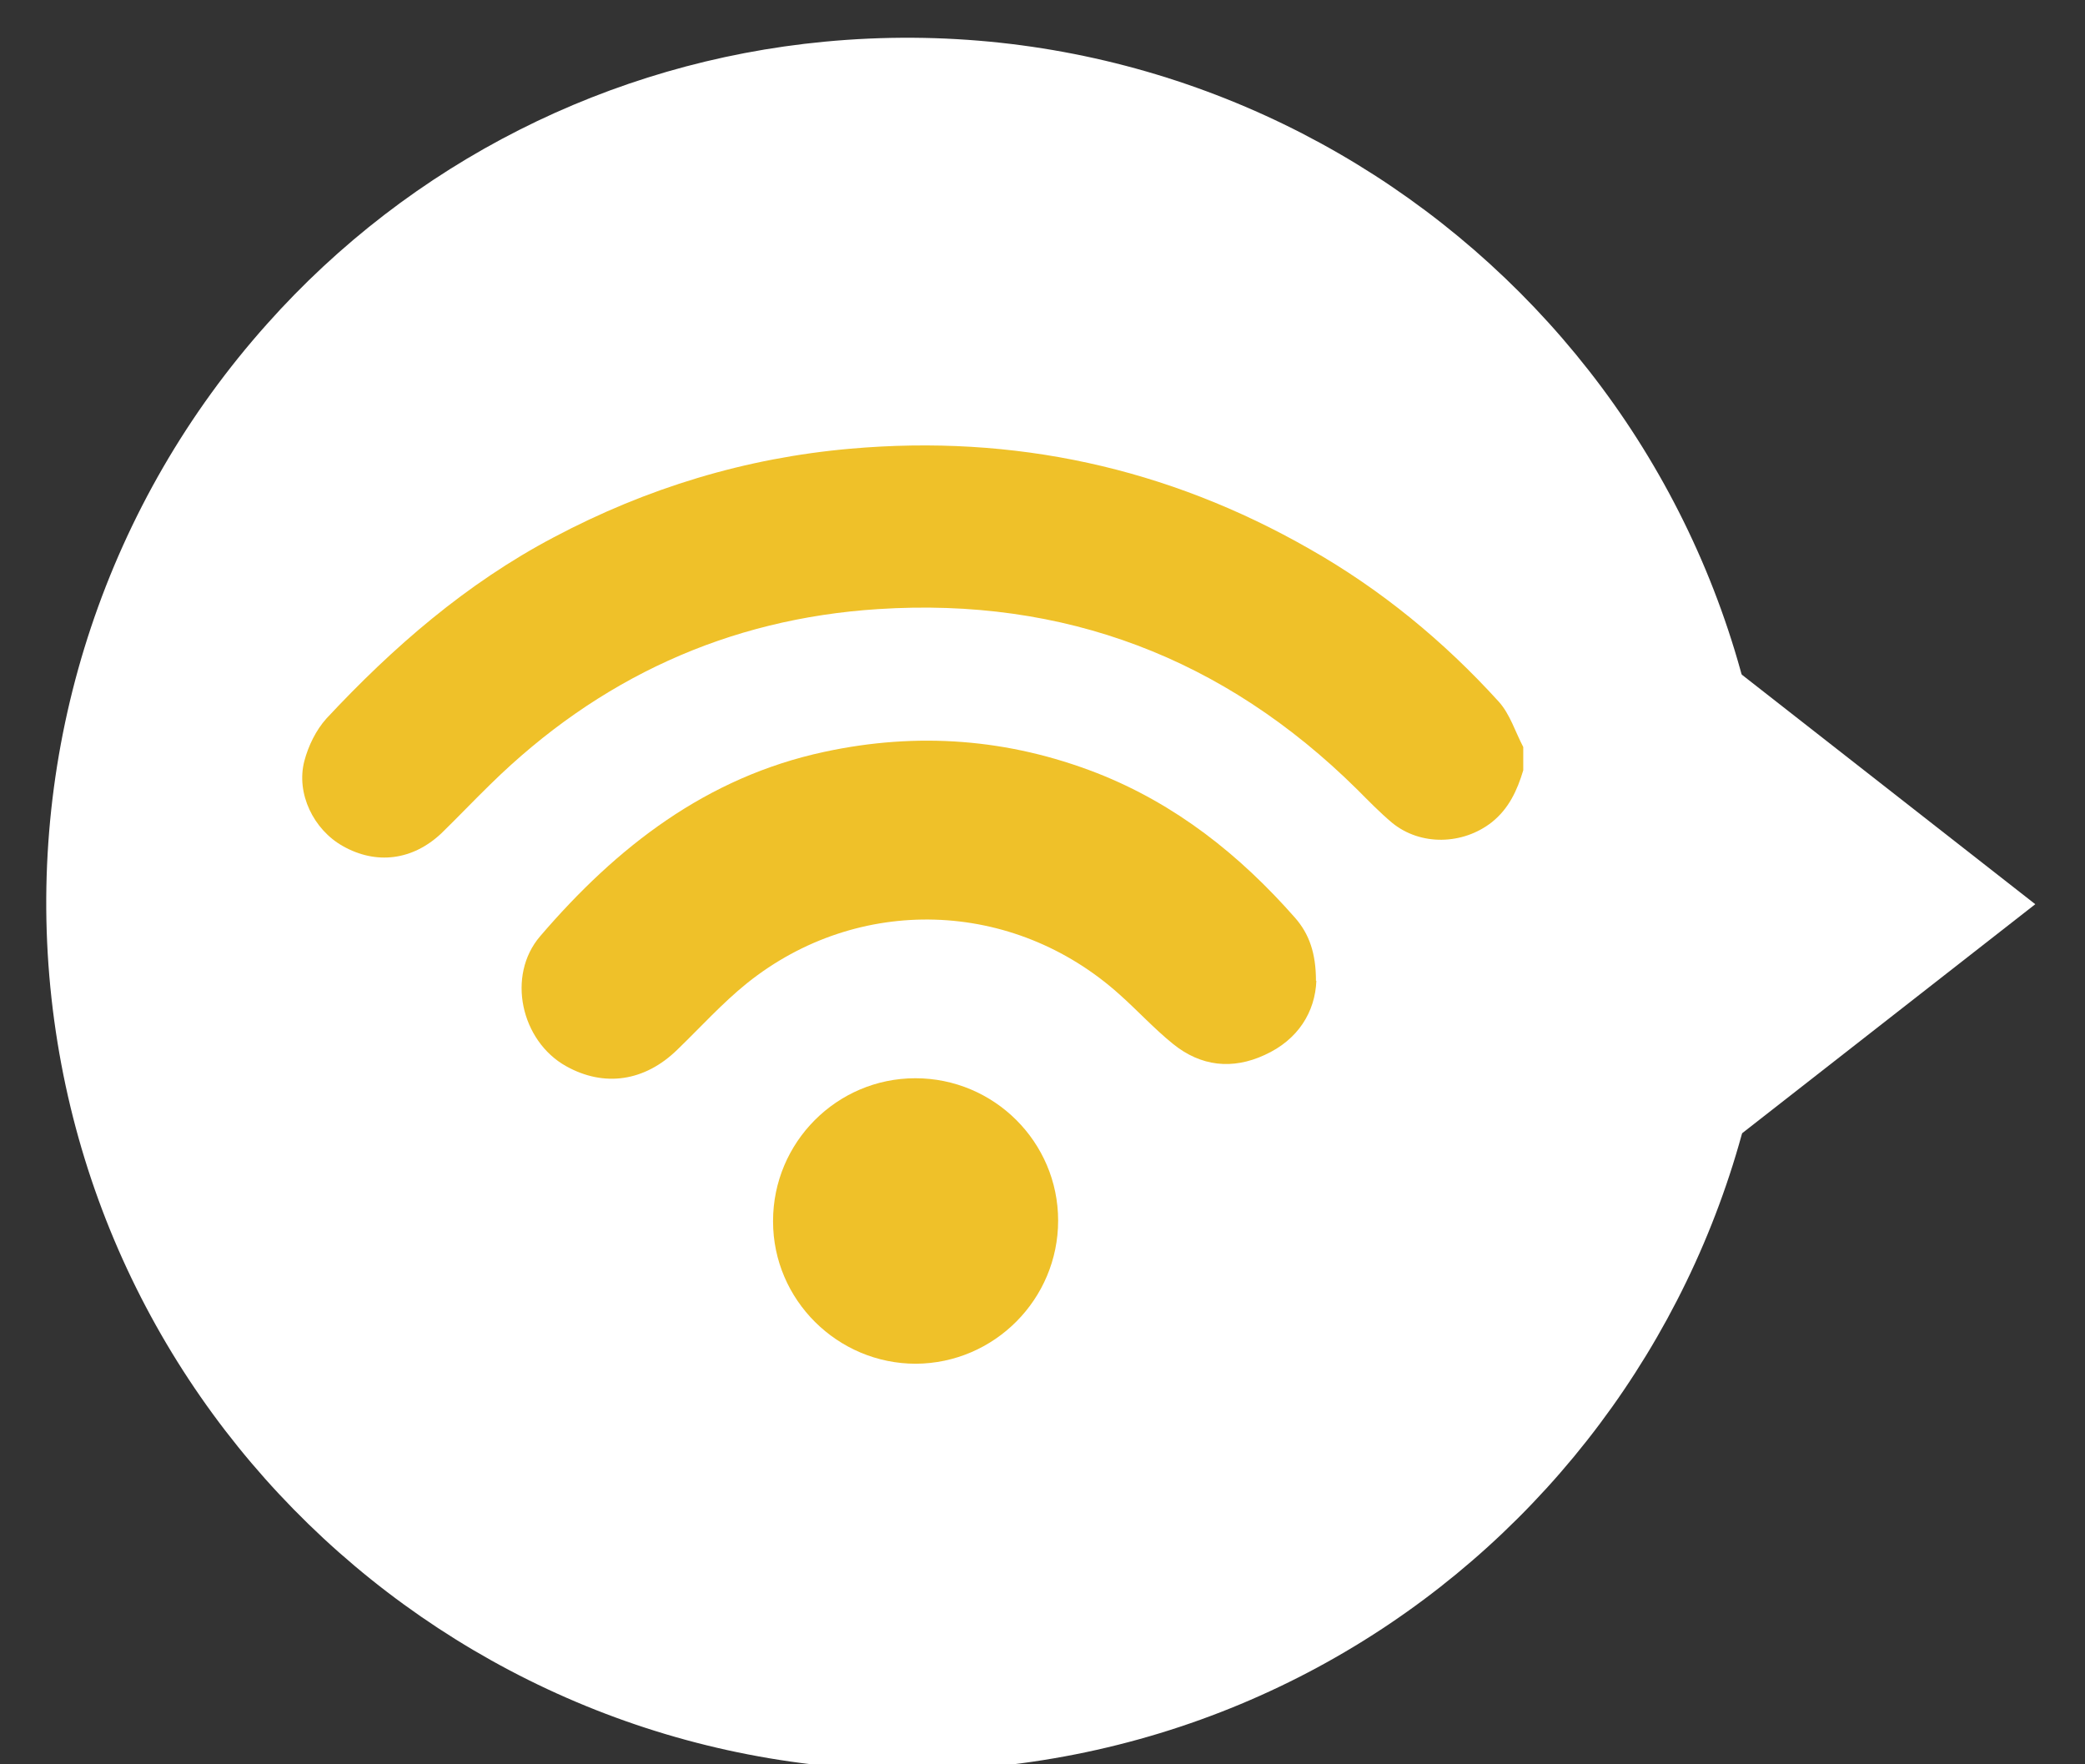 <?xml version="1.0" encoding="UTF-8"?>
<svg id="_レイヤー_26" data-name="レイヤー 26" xmlns="http://www.w3.org/2000/svg" viewBox="0 0 52 44">
  <rect x="0" y="0" width="52" height="44" fill="#333333" stroke="none"/>
  <defs>
    <style>
      .cls-1 {
        fill: #efc129;
      }

      .cls-1, .cls-2 {
        stroke-width: 0px;
      }

      .cls-2 {
        fill: #fff;
      }
    </style>
  </defs>
  <path id="_パス_692540" data-name="パス 692540" class="cls-2" d="M24.63,44.07c-11.91,1.01-22.39-7.82-23.4-19.73-.5-5.94,1.46-11.82,5.43-16.26C10.24,4.06,15.2,1.55,20.56,1.04c11.88-1.13,22.43,7.59,23.55,19.48,1.13,11.88-7.59,22.43-19.48,23.55h0Z"/>
  <polygon class="cls-2" points="50.76 22.55 40.43 14.47 40.43 30.62 50.76 22.55"/>
  <g>
    <path class="cls-1" d="M37.99,19.21c-.15.5-.36.96-.79,1.3-.72.56-1.77.59-2.48.01-.31-.26-.59-.55-.88-.84-3.31-3.27-7.3-4.79-11.94-4.49-3.75.24-6.98,1.73-9.67,4.37-.41.4-.81.82-1.22,1.22-.72.68-1.63.79-2.46.32-.73-.41-1.17-1.31-.96-2.12.1-.38.29-.77.55-1.06,1.66-1.78,3.49-3.37,5.67-4.52,2.32-1.23,4.78-1.98,7.4-2.21,4.08-.36,7.9.47,11.45,2.5,1.78,1.01,3.35,2.3,4.72,3.81.28.31.41.75.61,1.13v.59Z"/>
    <path class="cls-1" d="M32.83,24.46c-.03.77-.45,1.47-1.29,1.85-.8.37-1.59.29-2.29-.28-.47-.38-.88-.83-1.33-1.23-2.65-2.38-6.52-2.5-9.29-.28-.62.5-1.16,1.1-1.74,1.66-.81.79-1.82.94-2.77.41-1.13-.63-1.49-2.26-.65-3.24,1.91-2.23,4.15-3.97,7.09-4.6,2.32-.5,4.59-.33,6.8.53,1.96.77,3.56,2.04,4.94,3.61.35.4.52.88.52,1.57Z"/>
    <path class="cls-1" d="M19.28,30.45c0-1.96,1.59-3.56,3.55-3.56,1.96,0,3.56,1.59,3.56,3.55,0,1.96-1.59,3.56-3.55,3.57-1.95,0-3.56-1.59-3.56-3.55Z"/>
  </g>
</svg>